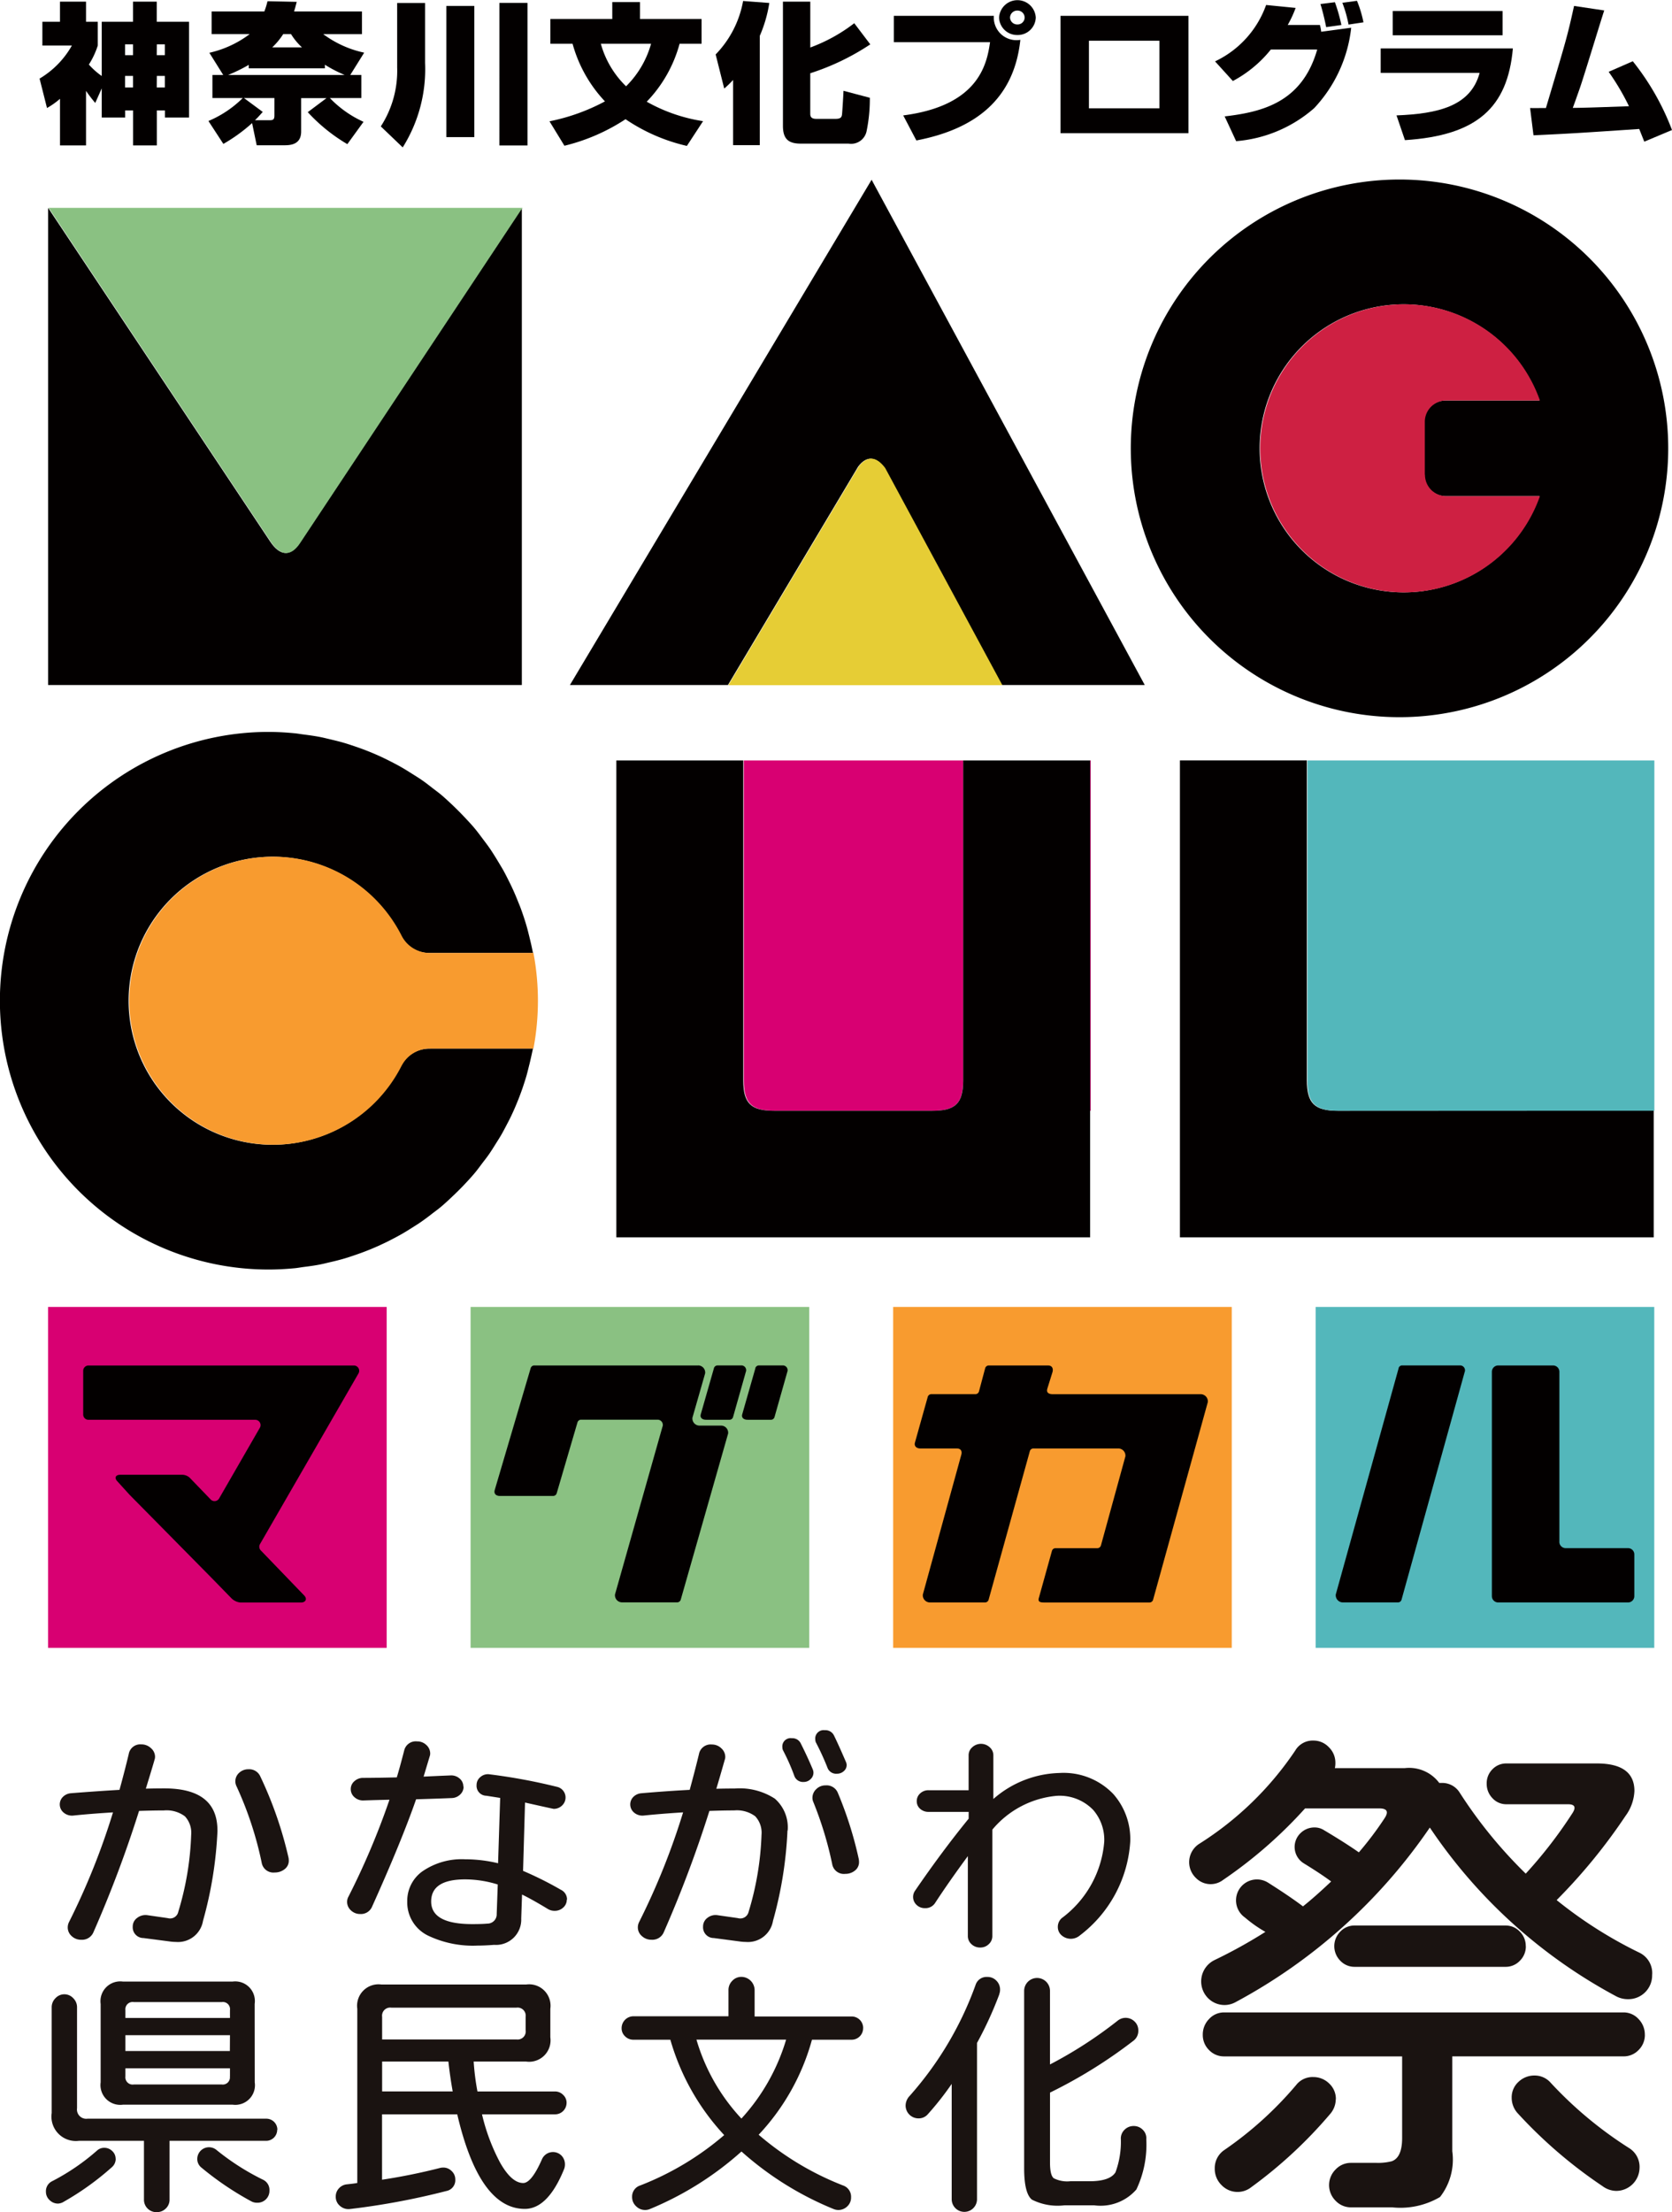 <svg xmlns="http://www.w3.org/2000/svg" xmlns:xlink="http://www.w3.org/1999/xlink" width="84.491" height="111.737" viewBox="0 0 84.491 111.737"><defs><style>.a{fill:none;}.b{clip-path:url(#a);}.c{fill:#030000;}.d{fill:#8ac182;}.e{fill:#ce2042;}.f{fill:#f89b2f;}.g{fill:#53b7bb;}.h{fill:#d80072;}.i{fill:#e6cd35;}.j{fill:#1a1311;}</style><clipPath id="a"><rect class="a" width="84.491" height="111.737"/></clipPath></defs><g class="b"><path class="c" d="M15.137,27.434l0,0c-.468.7-1,.652-1.488-.085L2.431,10.5h0V34.6H26.37V10.5Z"/><path class="c" d="M44.045,9.08,28.8,34.6h7.985l6.577-11.027c.424-.568.9-.529,1.343.07L50.619,34.6h7.228Z"/><path class="c" d="M67.61,56.108c-1.162,0-1.57-.354-1.57-1.54V38.409H59.625V62.5H83.567v-6.4Z"/><path class="c" d="M70.726,9.068A13.579,13.579,0,1,0,84.3,22.645,13.577,13.577,0,0,0,70.726,9.068m1.253,14.907a1.08,1.08,0,0,0,1.058,1.088h4.753a7.275,7.275,0,1,1,0-4.834H73.057a1.078,1.078,0,0,0-1.086,1.061v2.691Z"/><path class="c" d="M21.744,52.968c-.011,0-.014,0-.027,0a1.589,1.589,0,0,0-1.442.857l-.005-.005a7.274,7.274,0,1,1,0-6.541l.005,0a1.59,1.59,0,0,0,1.442.858h5.218c-.007-.037-.018-.074-.026-.112-.044-.236-.1-.466-.157-.7-.045-.18-.088-.361-.14-.539-.063-.223-.136-.443-.211-.662-.062-.177-.125-.355-.2-.527q-.124-.318-.263-.628c-.078-.174-.161-.344-.247-.514-.1-.2-.2-.4-.311-.588-.1-.17-.2-.335-.3-.5-.113-.182-.226-.365-.349-.541s-.245-.333-.37-.5-.243-.326-.372-.481c-.177-.213-.368-.414-.559-.615q-.263-.277-.538-.54c-.2-.189-.4-.378-.612-.556-.133-.11-.273-.212-.41-.317-.191-.149-.381-.3-.58-.434-.146-.1-.3-.195-.453-.291-.2-.127-.4-.252-.607-.369-.158-.089-.318-.172-.479-.255-.213-.108-.425-.213-.644-.31-.165-.073-.331-.144-.5-.211-.226-.091-.456-.173-.688-.252-.167-.057-.336-.113-.506-.164-.245-.073-.5-.133-.748-.193-.165-.038-.326-.08-.493-.112-.283-.055-.568-.093-.855-.13-.144-.018-.283-.045-.427-.058-.434-.042-.871-.068-1.317-.068a13.578,13.578,0,0,0,0,27.156c.445,0,.883-.025,1.317-.066.144-.014.284-.04.429-.06.287-.036.574-.074.854-.129.165-.033.327-.074.493-.113.252-.057.5-.119.749-.192.17-.051.336-.106.5-.163.233-.078.463-.162.69-.253.166-.066.332-.137.5-.211.217-.1.435-.2.646-.311.161-.084.319-.165.476-.254.209-.116.411-.242.613-.37.149-.095.3-.188.446-.29.2-.14.4-.289.59-.44.133-.1.269-.2.4-.309.221-.185.43-.383.639-.582.161-.152.315-.306.47-.465.207-.218.412-.437.606-.668.123-.148.236-.3.352-.457.132-.173.268-.343.39-.522s.225-.347.335-.522.219-.344.318-.523.2-.375.3-.566.178-.358.261-.541.172-.4.253-.6c.073-.186.141-.372.207-.561.07-.209.139-.418.2-.629.055-.194.1-.392.151-.589.052-.215.1-.428.146-.646.009-.043.021-.085.029-.128H21.744Z"/><path class="d" d="M13.674,27.352c.491.739,1.023.787,1.49.082L26.4,10.5H2.459Z"/><path class="e" d="M73.085,20.229h4.732a7.275,7.275,0,1,0,0,4.834H73.066a1.08,1.08,0,0,1-1.058-1.088L72,23.981V21.29a1.078,1.078,0,0,1,1.086-1.061"/><path class="f" d="M21.744,48.135a1.593,1.593,0,0,1-1.442-.858l0,0a7.274,7.274,0,1,0,0,6.541l0,.005a1.592,1.592,0,0,1,1.442-.857.262.262,0,0,0,.029,0h5.183a13,13,0,0,0,0-4.833Z"/><path class="g" d="M66.068,54.567c0,1.187.407,1.54,1.569,1.54H83.6V38.41H66.068Z"/><path class="h" d="M48.673,54.567V38.41H37.588V54.567c0,1.187.407,1.54,1.569,1.54H47.1c1.162,0,1.57-.354,1.57-1.54"/><rect class="h" width="0.029" height="17.698" transform="translate(55.087 38.409)"/><path class="c" d="M48.673,38.41V54.567c0,1.187-.408,1.541-1.57,1.541H39.129c-1.162,0-1.57-.354-1.57-1.541V38.41H31.145V62.5H55.087V38.41Z"/><path class="i" d="M44.732,23.641c-.445-.6-.918-.638-1.343-.071L36.812,34.6l-.009.01H50.656l-.008-.01Z"/><rect class="h" width="17.112" height="17.22" transform="translate(2.428 66.015)"/><rect class="d" width="17.112" height="17.22" transform="translate(23.78 66.015)"/><rect class="f" width="17.111" height="17.22" transform="translate(45.133 66.015)"/><rect class="g" width="17.111" height="17.22" transform="translate(66.484 66.015)"/><path class="c" d="M18.116,69.373a.268.268,0,0,0-.232-.4H4.472a.268.268,0,0,0-.268.268v2.208a.268.268,0,0,0,.268.268H12.9a.268.268,0,0,1,.232.4L11.072,75.69a.268.268,0,0,1-.426.051l-1.06-1.1a.579.579,0,0,0-.356-.149H6.078c-.233,0-.312.152-.154.324l.622.685,2.925,2.963,1.288,1.306.95.975a.761.761,0,0,0,.429.2h3.073c.238,0,.326-.186.16-.356L13.18,78.315a.268.268,0,0,1-.041-.322l3.625-6.279Z"/><path class="c" d="M52.92,70.158l.265-.85c.051-.179-.017-.336-.223-.336H49.983a.19.19,0,0,0-.2.14l-.312,1.169a.188.188,0,0,1-.195.14h-2.2a.19.19,0,0,0-.194.136l-.647,2.308c-.05.178.074.3.279.3h1.838c.206,0,.276.139.225.318l-1.943,7.059a.361.361,0,0,0,.349.4h2.78a.19.19,0,0,0,.194-.136L52.041,73.3a.189.189,0,0,1,.194-.136h4.285a.361.361,0,0,1,.349.4l-1.236,4.5a.19.19,0,0,1-.195.136H53.352a.19.19,0,0,0-.194.136l-.664,2.386c-.05.179.057.222.263.222h5.317a.189.189,0,0,0,.194-.136l2.766-9.985a.362.362,0,0,0-.35-.4H53.2c-.206,0-.33-.084-.279-.263"/><path class="c" d="M35.287,68.971H27.012a.191.191,0,0,0-.195.134L25,75.263c-.053.179.057.3.264.3h2.673a.191.191,0,0,0,.194-.134l1.051-3.584a.191.191,0,0,1,.194-.134h3.859a.263.263,0,0,1,.238.367l-2.395,8.459a.359.359,0,0,0,.347.4H34.2a.191.191,0,0,0,.2-.136l2.394-8.392a.359.359,0,0,0-.347-.4H35.338a.359.359,0,0,1-.347-.4l.642-2.24a.359.359,0,0,0-.347-.4"/><path class="c" d="M36.078,69.107l-.665,2.327c-.051.178.072.281.277.281h1.158a.19.19,0,0,0,.195-.136l.645-2.281a.24.24,0,0,0-.251-.328H36.272a.191.191,0,0,0-.195.136"/><path class="c" d="M38.173,69.107l-.665,2.327c-.051.178.072.281.278.281h1.158a.19.19,0,0,0,.194-.136l.646-2.281a.241.241,0,0,0-.251-.328H38.368a.191.191,0,0,0-.2.136"/><path class="c" d="M70.678,69.106,67.5,80.54a.363.363,0,0,0,.351.4H70.63a.188.188,0,0,0,.193-.135l3.188-11.491a.248.248,0,0,0-.243-.345h-2.9a.188.188,0,0,0-.193.135"/><path class="c" d="M78.8,77.879V69.29a.319.319,0,0,0-.319-.319H75.708a.319.319,0,0,0-.319.319V80.623a.319.319,0,0,0,.319.319h6.56a.319.319,0,0,0,.319-.319V78.517a.319.319,0,0,0-.319-.319H79.117a.319.319,0,0,1-.319-.319"/><path class="c" d="M4.813,5.2a7.064,7.064,0,0,1-.466-.61V7.345H3.032V4.991a4.008,4.008,0,0,1-.657.465L2,3.97A4.528,4.528,0,0,0,3.633,2.3H2.141V1.1h.89V.084H4.347V1.1h.594V2.3a4.106,4.106,0,0,1-.45.961,3.676,3.676,0,0,0,.65.578V1.1h1.58V.084h1.2V1.1H9.553V5.936H8.334V5.578H7.925V7.345h-1.2V5.578h-.4v.358H5.141V4.465ZM6.321,2.788h.4V2.24h-.4Zm0,1.631h.4V3.834h-.4Zm1.6-1.631h.409V2.24H7.925Zm0,1.631h.409V3.834H7.925Z"/><path class="c" d="M11.28,3.787l-.7-1.121a5.322,5.322,0,0,0,2.038-.944H10.694V.58h2.664a4.044,4.044,0,0,0,.16-.518l1.476.031c-.064.244-.08.32-.136.487h3.433V1.723H16.333a5.329,5.329,0,0,0,2.07.937L17.7,3.787h.561V4.953H16.67a5.473,5.473,0,0,0,1.7,1.2l-.818,1.128a8.71,8.71,0,0,1-2-1.615l.946-.709H15.218V6.645c0,.693-.6.693-.883.693H12.972l-.233-1.12a8.348,8.348,0,0,1-1.452,1.051l-.754-1.157a5.47,5.47,0,0,0,1.733-1.159H10.734V3.787Zm6.137,0a6.846,6.846,0,0,1-1-.518v.183H12.571V3.276a8.25,8.25,0,0,1-1.044.511Zm-3.85,2.286c.208,0,.3,0,.3-.244V4.953H12.33l.947.7c-.177.2-.257.29-.393.419Zm1.692-3.681a3.154,3.154,0,0,1-.553-.67h-.394a3.566,3.566,0,0,1-.554.67Z"/><path class="c" d="M20.069.152h1.411V3.178A7.42,7.42,0,0,1,20.35,7.445l-1.107-1.06a5.158,5.158,0,0,0,.827-2.972ZM22.556.3h1.412V6.926H22.556Zm2.68-.153h1.419v7.2H25.235Z"/><path class="c" d="M27.811,2.211V.96H30.94V.106h1.4V.96h3.112V2.211H34.341a6.746,6.746,0,0,1-1.66,2.926,8.354,8.354,0,0,0,2.847.983l-.818,1.25a9.144,9.144,0,0,1-3.1-1.349,9.834,9.834,0,0,1-3.088,1.341l-.755-1.235A10.1,10.1,0,0,0,30.57,5.121a6.9,6.9,0,0,1-1.636-2.91Zm2.551,0a4.771,4.771,0,0,0,1.275,2.148A4.845,4.845,0,0,0,32.9,2.211Z"/><path class="c" d="M37.046,4.039a4.9,4.9,0,0,1-.449.434l-.433-1.723a5.186,5.186,0,0,0,1.387-2.7l1.324.1a6.708,6.708,0,0,1-.481,1.661V7.331H37.046Zm3.9-3.955V2.4a8.349,8.349,0,0,0,2.222-1.227l.81,1.068A12.2,12.2,0,0,1,40.945,3.7V5.722c0,.114,0,.282.3.282h.978c.281,0,.313-.1.329-.244.008-.084.057-.777.072-1.173l1.331.351a8.028,8.028,0,0,1-.16,1.669.8.8,0,0,1-.914.648H40.471c-.618,0-.907-.221-.907-.9V.084Z"/><path class="c" d="M50.222.8a1.144,1.144,0,0,0,1.339,1.212c-.312,2.957-2.222,4.5-5.254,5.083l-.666-1.265c3.778-.487,4.228-2.545,4.388-3.7H45.168V.8Zm1.187.968a.907.907,0,0,1-.922-.884.928.928,0,0,1,1.853,0,.909.909,0,0,1-.931.884m0-1.234a.364.364,0,0,0-.369.35.36.36,0,0,0,.369.351.355.355,0,0,0,.37-.351.359.359,0,0,0-.37-.35"/><path class="c" d="M60.057,6.728H53.591V.8h6.466ZM58.589,2.057H55.027V5.471h3.562Z"/><path class="c" d="M61.4,3.1A5.006,5.006,0,0,0,63.98.252L65.472.4a5.577,5.577,0,0,1-.4.861H66.7a2.3,2.3,0,0,1,.064.343L68.28,1.4a7.044,7.044,0,0,1-1.869,4.061,6.806,6.806,0,0,1-3.946,1.669l-.578-1.25C63.8,5.655,65.8,5.167,66.563,2.5H64.221A6.167,6.167,0,0,1,62.3,4.092Zm5.615-1.73c-.048-.259-.168-.777-.288-1.166l.73-.092a8.761,8.761,0,0,1,.328,1.151Zm1.131-.129a6.268,6.268,0,0,0-.313-1.1l.739-.1A5.8,5.8,0,0,1,68.9,1.128Z"/><path class="c" d="M76.45,2.446c-.265,3.01-1.837,4.4-5.454,4.633l-.426-1.25c2.086-.083,3.747-.457,4.2-2.148h-5V2.446Zm-.521-.663H70.378V.556h5.551Z"/><path class="c" d="M82.51,3.094a12.808,12.808,0,0,1,1.981,3.474l-1.4.587c-.128-.32-.184-.458-.256-.64-3.073.206-3.409.228-5.343.32L77.32,5.456c.112.007.649,0,.8,0C79.164,1.959,79.2,1.844,79.542.3l1.524.228c-.209.633-1.051,3.422-1.251,3.977-.161.458-.257.732-.338.945.65-.007.867-.015,2.84-.084A12.17,12.17,0,0,0,81.29,3.628Z"/><path class="j" d="M10.991,92.454a20.023,20.023,0,0,1-.732,4.568,1.281,1.281,0,0,1-1.37,1.068,2.244,2.244,0,0,1-.319-.025l-1.317-.172a.542.542,0,0,1-.546-.577.532.532,0,0,1,.227-.442.685.685,0,0,1,.519-.135l1.024.148a.422.422,0,0,0,.532-.319,15.013,15.013,0,0,0,.652-3.892,1.214,1.214,0,0,0-.319-.933,1.549,1.549,0,0,0-1.064-.295q-.559,0-1.251.024a60.141,60.141,0,0,1-2.3,6.115.626.626,0,0,1-.625.393.682.682,0,0,1-.479-.184.58.58,0,0,1-.2-.442.612.612,0,0,1,.066-.271,35.435,35.435,0,0,0,2.221-5.537q-1.2.074-2,.16a.654.654,0,0,1-.485-.142.535.535,0,0,1-.047-.8.644.644,0,0,1,.4-.185q1.25-.1,2.461-.171.266-.971.466-1.806a.592.592,0,0,1,.638-.491.693.693,0,0,1,.486.191.58.58,0,0,1,.206.436.447.447,0,0,1-.026.148q-.04.16-.439,1.461.412-.012.931-.013,2.688,0,2.687,2.124m3.592,1.375a.858.858,0,0,1,.013.148.526.526,0,0,1-.213.435.78.78,0,0,1-.492.166.6.6,0,0,1-.665-.5,17.846,17.846,0,0,0-1.277-3.867.571.571,0,0,1,.14-.669.67.67,0,0,1,.471-.178.61.61,0,0,1,.6.368,19.752,19.752,0,0,1,1.423,4.1"/><path class="j" d="M23.426,90.244a.533.533,0,0,1-.173.4.632.632,0,0,1-.426.178q-.6.026-1.8.062-.745,2.137-2.221,5.415a.609.609,0,0,1-.6.38.659.659,0,0,1-.473-.184.576.576,0,0,1-.193-.43.532.532,0,0,1,.066-.258,38.037,38.037,0,0,0,2.075-4.9q-.585.012-1.33.037a.639.639,0,0,1-.439-.165.53.53,0,0,1-.187-.411.516.516,0,0,1,.187-.4.639.639,0,0,1,.439-.165q.572,0,1.7-.025.147-.479.372-1.351a.6.6,0,0,1,.652-.467.657.657,0,0,1,.471.184.575.575,0,0,1,.193.43.43.43,0,0,1-.027.147l-.306,1.019q.452-.024,1.356-.061a.637.637,0,0,1,.459.153.523.523,0,0,1,.193.411m5.227,5.71a.524.524,0,0,1-.18.4.616.616,0,0,1-.433.165.64.64,0,0,1-.332-.086q-.825-.5-1.316-.736l-.041,1.215a1.276,1.276,0,0,1-1.37,1.326q-.479.037-.838.037a5.26,5.26,0,0,1-2.474-.491,1.865,1.865,0,0,1-1.078-1.744,1.831,1.831,0,0,1,.759-1.51,3.5,3.5,0,0,1,2.168-.614,7.146,7.146,0,0,1,1.663.2l.106-3.3-.7-.11a.5.5,0,0,1-.492-.54.514.514,0,0,1,.2-.411.571.571,0,0,1,.465-.129,28.768,28.768,0,0,1,3.379.626.553.553,0,0,1,.273.951.6.6,0,0,1-.419.166q-.027,0-1.45-.319L26.432,94.5a17.6,17.6,0,0,1,1.915.958.537.537,0,0,1,.306.491m-3.5-.761a5.6,5.6,0,0,0-1.649-.258q-1.715,0-1.716,1.117,0,1.142,2.075,1.142.518,0,.758-.025a.468.468,0,0,0,.479-.491Z"/><path class="j" d="M39.794,92.453a20.055,20.055,0,0,1-.732,4.568,1.282,1.282,0,0,1-1.37,1.069,2.24,2.24,0,0,1-.319-.025l-1.3-.172a.542.542,0,0,1-.545-.577.536.536,0,0,1,.22-.442.66.66,0,0,1,.512-.135l1.024.147a.431.431,0,0,0,.546-.319,15.009,15.009,0,0,0,.652-3.892,1.217,1.217,0,0,0-.319-.933,1.554,1.554,0,0,0-1.065-.295q-.559,0-1.25.025a60.462,60.462,0,0,1-2.3,6.115.627.627,0,0,1-.625.392.7.7,0,0,1-.485-.184.572.572,0,0,1-.206-.442.607.607,0,0,1,.066-.271,35.428,35.428,0,0,0,2.221-5.537q-1.158.073-1.982.16a.654.654,0,0,1-.486-.141.538.538,0,0,1-.046-.8.641.641,0,0,1,.4-.184q1.278-.111,2.448-.172.265-.97.466-1.8a.6.6,0,0,1,.652-.491.672.672,0,0,1,.479.191.588.588,0,0,1,.2.436.42.42,0,0,1-.027.148q-.265.933-.425,1.461.413-.013.931-.013a3.27,3.27,0,0,1,2.022.51,1.922,1.922,0,0,1,.652,1.614m1.276-3.069a.42.42,0,0,1,.027.148.438.438,0,0,1-.146.325.48.48,0,0,1-.346.141.465.465,0,0,1-.479-.319,10.308,10.308,0,0,0-.559-1.264.334.334,0,0,1-.04-.16.418.418,0,0,1,.479-.466.465.465,0,0,1,.453.269q.346.688.612,1.326m2.315,4.506a.805.805,0,0,1,.014.148.531.531,0,0,1-.207.436.752.752,0,0,1-.485.166.6.6,0,0,1-.665-.5,18.211,18.211,0,0,0-.958-3.143.514.514,0,0,1-.039-.2.6.6,0,0,1,.192-.436.649.649,0,0,1,.473-.19.611.611,0,0,1,.625.393,19.158,19.158,0,0,1,1.051,3.327m-.612-4.751a.4.4,0,0,1-.146.313.5.5,0,0,1-.346.129.465.465,0,0,1-.479-.307,13.017,13.017,0,0,0-.572-1.252.328.328,0,0,1-.041-.16.423.423,0,0,1,.479-.479.477.477,0,0,1,.466.27q.213.43.6,1.326a.447.447,0,0,1,.04.16"/><path class="j" d="M57.114,93.031a6.456,6.456,0,0,1-2.541,4.727.707.707,0,0,1-.925,0,.552.552,0,0,1-.193-.43.582.582,0,0,1,.2-.442A5.334,5.334,0,0,0,55.8,93.031a2.3,2.3,0,0,0-.558-1.609,2.357,2.357,0,0,0-1.85-.712,4.79,4.79,0,0,0-3.246,1.707v5.378a.543.543,0,0,1-.179.405.6.6,0,0,1-.433.172.621.621,0,0,1-.446-.172.544.544,0,0,1-.18-.405v-4.04q-.958,1.3-1.649,2.358a.575.575,0,0,1-.519.27.588.588,0,0,1-.425-.166.548.548,0,0,1-.08-.706q1.37-2,2.714-3.647v-.344H46.925a.618.618,0,0,1-.426-.153.5.5,0,0,1-.173-.387.516.516,0,0,1,.173-.393.6.6,0,0,1,.426-.16h2.022V88.66a.531.531,0,0,1,.186-.405.647.647,0,0,1,.878,0,.533.533,0,0,1,.186.405v2.21a5.266,5.266,0,0,1,3.339-1.314,3.473,3.473,0,0,1,2.727,1.068,3.433,3.433,0,0,1,.851,2.407"/><path class="j" d="M5.847,109.043a.556.556,0,0,1-.191.422,14.048,14.048,0,0,1-2.422,1.741.608.608,0,0,1-.3.1.6.6,0,0,1-.429-.177.565.565,0,0,1-.184-.422.556.556,0,0,1,.313-.531,11.172,11.172,0,0,0,2.272-1.551.527.527,0,0,1,.367-.136.561.561,0,0,1,.4.164.527.527,0,0,1,.17.395m8.164-1.47a.558.558,0,0,1-.558.558H8.568V111.1a.609.609,0,0,1-.191.456.64.64,0,0,1-.462.183.626.626,0,0,1-.64-.639v-2.966H4a1.233,1.233,0,0,1-1.388-1.4v-5.347a.637.637,0,0,1,.19-.455.61.61,0,0,1,.9,0,.635.635,0,0,1,.191.455v5.1a.469.469,0,0,0,.53.531h9.035a.557.557,0,0,1,.558.558m-1.143-2.395a.992.992,0,0,1-1.116,1.129H6.215a1,1,0,0,1-1.129-1.129v-3.96a1,1,0,0,1,1.129-1.129h5.538a.992.992,0,0,1,1.116,1.129Zm-1.252-3.252v-.394a.361.361,0,0,0-.408-.408H6.759a.367.367,0,0,0-.422.408v.394Zm0,.871H6.337v.8h5.279Zm0,2.082v-.408H6.337v.408a.367.367,0,0,0,.422.408h4.449a.361.361,0,0,0,.408-.408m2,5.769a.6.6,0,0,1-.612.612.6.6,0,0,1-.3-.068,15.381,15.381,0,0,1-2.517-1.7.553.553,0,0,1-.218-.449.592.592,0,0,1,.953-.463,12.27,12.27,0,0,0,2.354,1.51.571.571,0,0,1,.34.558"/><path class="j" d="M28.63,106.213a.581.581,0,0,1-.585.585H24.357a10.018,10.018,0,0,0,.912,2.435q.584,1.034,1.17,1.034.422,0,.953-1.211a.607.607,0,0,1,.986-.17.63.63,0,0,1,.17.442.65.65,0,0,1-.041.232q-.816,2.013-1.986,2.014-2.3,0-3.415-4.776h-3.8V110.1a29.538,29.538,0,0,0,2.953-.6.8.8,0,0,1,.149-.014.585.585,0,0,1,.415.177.565.565,0,0,1,.184.422.554.554,0,0,1-.449.585,36.879,36.879,0,0,1-4.885.912.638.638,0,0,1-.49-.157.588.588,0,0,1-.217-.47.6.6,0,0,1,.163-.421.617.617,0,0,1,.395-.2q.395-.041.531-.069v-8.8a1.082,1.082,0,0,1,1.224-1.224h7.307a1.082,1.082,0,0,1,1.224,1.224v1.442a1.082,1.082,0,0,1-1.224,1.225H23.936a12.36,12.36,0,0,0,.191,1.51h3.919a.572.572,0,0,1,.408.17.54.54,0,0,1,.177.4m-2.069-3.66v-.68a.409.409,0,0,0-.463-.463H19.772a.409.409,0,0,0-.462.463v1.143H26.1a.409.409,0,0,0,.463-.463m-3.687,3.089q-.136-.762-.217-1.51H19.31v1.51Z"/><path class="j" d="M43.616,102.444a.58.58,0,0,1-.585.585h-2a11.407,11.407,0,0,1-2.694,4.8A14.723,14.723,0,0,0,42.6,110.39a.6.6,0,0,1,.407.6.606.606,0,0,1-.191.456.641.641,0,0,1-.707.129,16.083,16.083,0,0,1-4.64-2.9,16.176,16.176,0,0,1-4.613,2.9.622.622,0,0,1-.259.054.636.636,0,0,1-.455-.191.618.618,0,0,1-.2-.462.588.588,0,0,1,.408-.585,14.617,14.617,0,0,0,4.246-2.545,11.837,11.837,0,0,1-2.721-4.817H32.01a.588.588,0,0,1-.422-.17.553.553,0,0,1-.176-.415.6.6,0,0,1,.6-.6h4.8v-1.32a.653.653,0,0,1,.191-.47.622.622,0,0,1,.463-.2.675.675,0,0,1,.667.667v1.334h4.9a.58.58,0,0,1,.585.585m-3.891.585H35.194a9.894,9.894,0,0,0,2.272,3.987,10.2,10.2,0,0,0,2.259-3.987"/><path class="j" d="M50.5,100.73a18.919,18.919,0,0,1-1.129,2.463v7.892a.639.639,0,0,1-1.279,0v-5.824a15,15,0,0,1-1.2,1.524.605.605,0,0,1-.476.217.65.65,0,0,1-.653-.653.718.718,0,0,1,.2-.477,17.189,17.189,0,0,0,3.334-5.606.583.583,0,0,1,.6-.408.61.61,0,0,1,.456.191.626.626,0,0,1,.183.449.646.646,0,0,1-.041.231m7.429,7.307a5.272,5.272,0,0,1-.5,2.558,2.4,2.4,0,0,1-2.122.8H53.781a2.882,2.882,0,0,1-1.633-.286q-.395-.313-.395-1.592v-8.953a.653.653,0,1,1,1.306,0v3.715a21.626,21.626,0,0,0,3.429-2.218.64.64,0,0,1,.843.047.608.608,0,0,1,.191.455.621.621,0,0,1-.245.518A24.593,24.593,0,0,1,53.06,105.7v3.538q0,.639.191.789a1.5,1.5,0,0,0,.831.15h.979q1.021,0,1.307-.449A4.444,4.444,0,0,0,56.638,108a.618.618,0,0,1,.2-.435.638.638,0,0,1,.449-.177.628.628,0,0,1,.462.191.584.584,0,0,1,.177.463"/><path class="j" d="M83.487,99.75a1.2,1.2,0,0,1-1.213,1.231,1.263,1.263,0,0,1-.58-.133,26.243,26.243,0,0,1-9.441-8.536,27.759,27.759,0,0,1-9.837,8.83,1.16,1.16,0,0,1-.527.134,1.176,1.176,0,0,1-.831-.335A1.2,1.2,0,0,1,61.386,99a25.237,25.237,0,0,0,2.558-1.418,6.5,6.5,0,0,1-1.029-.723,1.057,1.057,0,0,1,.607-1.926,1.053,1.053,0,0,1,.554.16q1.107.7,1.767,1.2.607-.482,1.424-1.257-.5-.374-1.372-.91a.97.97,0,0,1-.17-1.538,1,1,0,0,1,.7-.281.875.875,0,0,1,.475.134q1.08.642,1.767,1.124a16.7,16.7,0,0,0,1.292-1.712q.342-.508-.264-.509H65.949a22.874,22.874,0,0,1-4.14,3.612,1.04,1.04,0,0,1-1.385-.107,1.1,1.1,0,0,1,.172-1.712,16.32,16.32,0,0,0,4.853-4.709,1.022,1.022,0,0,1,.923-.509,1.058,1.058,0,0,1,.779.335,1.087,1.087,0,0,1,.33.789,1.159,1.159,0,0,1-.026.267h3.534a1.9,1.9,0,0,1,1.741.749h.105a1.037,1.037,0,0,1,.923.482A23.311,23.311,0,0,0,77.1,94.64a22.746,22.746,0,0,0,2.374-3.077q.263-.428-.237-.428H76.129a.94.94,0,0,1-.712-.307,1.034,1.034,0,0,1-.29-.736.988.988,0,0,1,.29-.723.96.96,0,0,1,.712-.295h4.563q1.9,0,1.9,1.391a2.29,2.29,0,0,1-.449,1.257,28.364,28.364,0,0,1-3.481,4.254,21.8,21.8,0,0,0,4.167,2.649,1.145,1.145,0,0,1,.66,1.124m-.369,3.024a1.063,1.063,0,0,1-.317.776,1.034,1.034,0,0,1-.765.321h-8.65v4.79a3.07,3.07,0,0,1-.62,2.314,3.948,3.948,0,0,1-2.414.522H68.27a1.059,1.059,0,0,1-.779-.334,1.111,1.111,0,0,1,0-1.578,1.057,1.057,0,0,1,.779-.335h1.292a2.771,2.771,0,0,0,.765-.081q.527-.186.527-1.177v-4.12H61.861a1.035,1.035,0,0,1-.765-.321,1.063,1.063,0,0,1-.316-.776,1.11,1.11,0,0,1,.316-.789,1.016,1.016,0,0,1,.765-.335H82.036a1.015,1.015,0,0,1,.765.335,1.111,1.111,0,0,1,.317.789M67.5,106.038a1.148,1.148,0,0,1-.29.749,22.923,22.923,0,0,1-3.982,3.692,1.118,1.118,0,0,1-1.5-.107,1.142,1.142,0,0,1-.343-.83,1.1,1.1,0,0,1,.475-.936,18.3,18.3,0,0,0,3.64-3.291,1.046,1.046,0,0,1,.87-.4,1.125,1.125,0,0,1,.792.321,1.056,1.056,0,0,1,.343.8m9.6-7.732a1.01,1.01,0,0,1-.3.735.982.982,0,0,1-.725.308H68.454a.981.981,0,0,1-.725-.308,1.043,1.043,0,0,1,0-1.471.982.982,0,0,1,.725-.308h7.622a.983.983,0,0,1,.725.308,1.011,1.011,0,0,1,.3.736m5.75,11.184a1.181,1.181,0,0,1-1.187,1.177,1.188,1.188,0,0,1-.685-.241,23.719,23.719,0,0,1-4.272-3.666,1.156,1.156,0,0,1-.317-.8,1.053,1.053,0,0,1,.343-.8,1.154,1.154,0,0,1,.818-.321,1.072,1.072,0,0,1,.818.375,19.977,19.977,0,0,0,3.956,3.291,1.117,1.117,0,0,1,.527.99"/></g></svg>